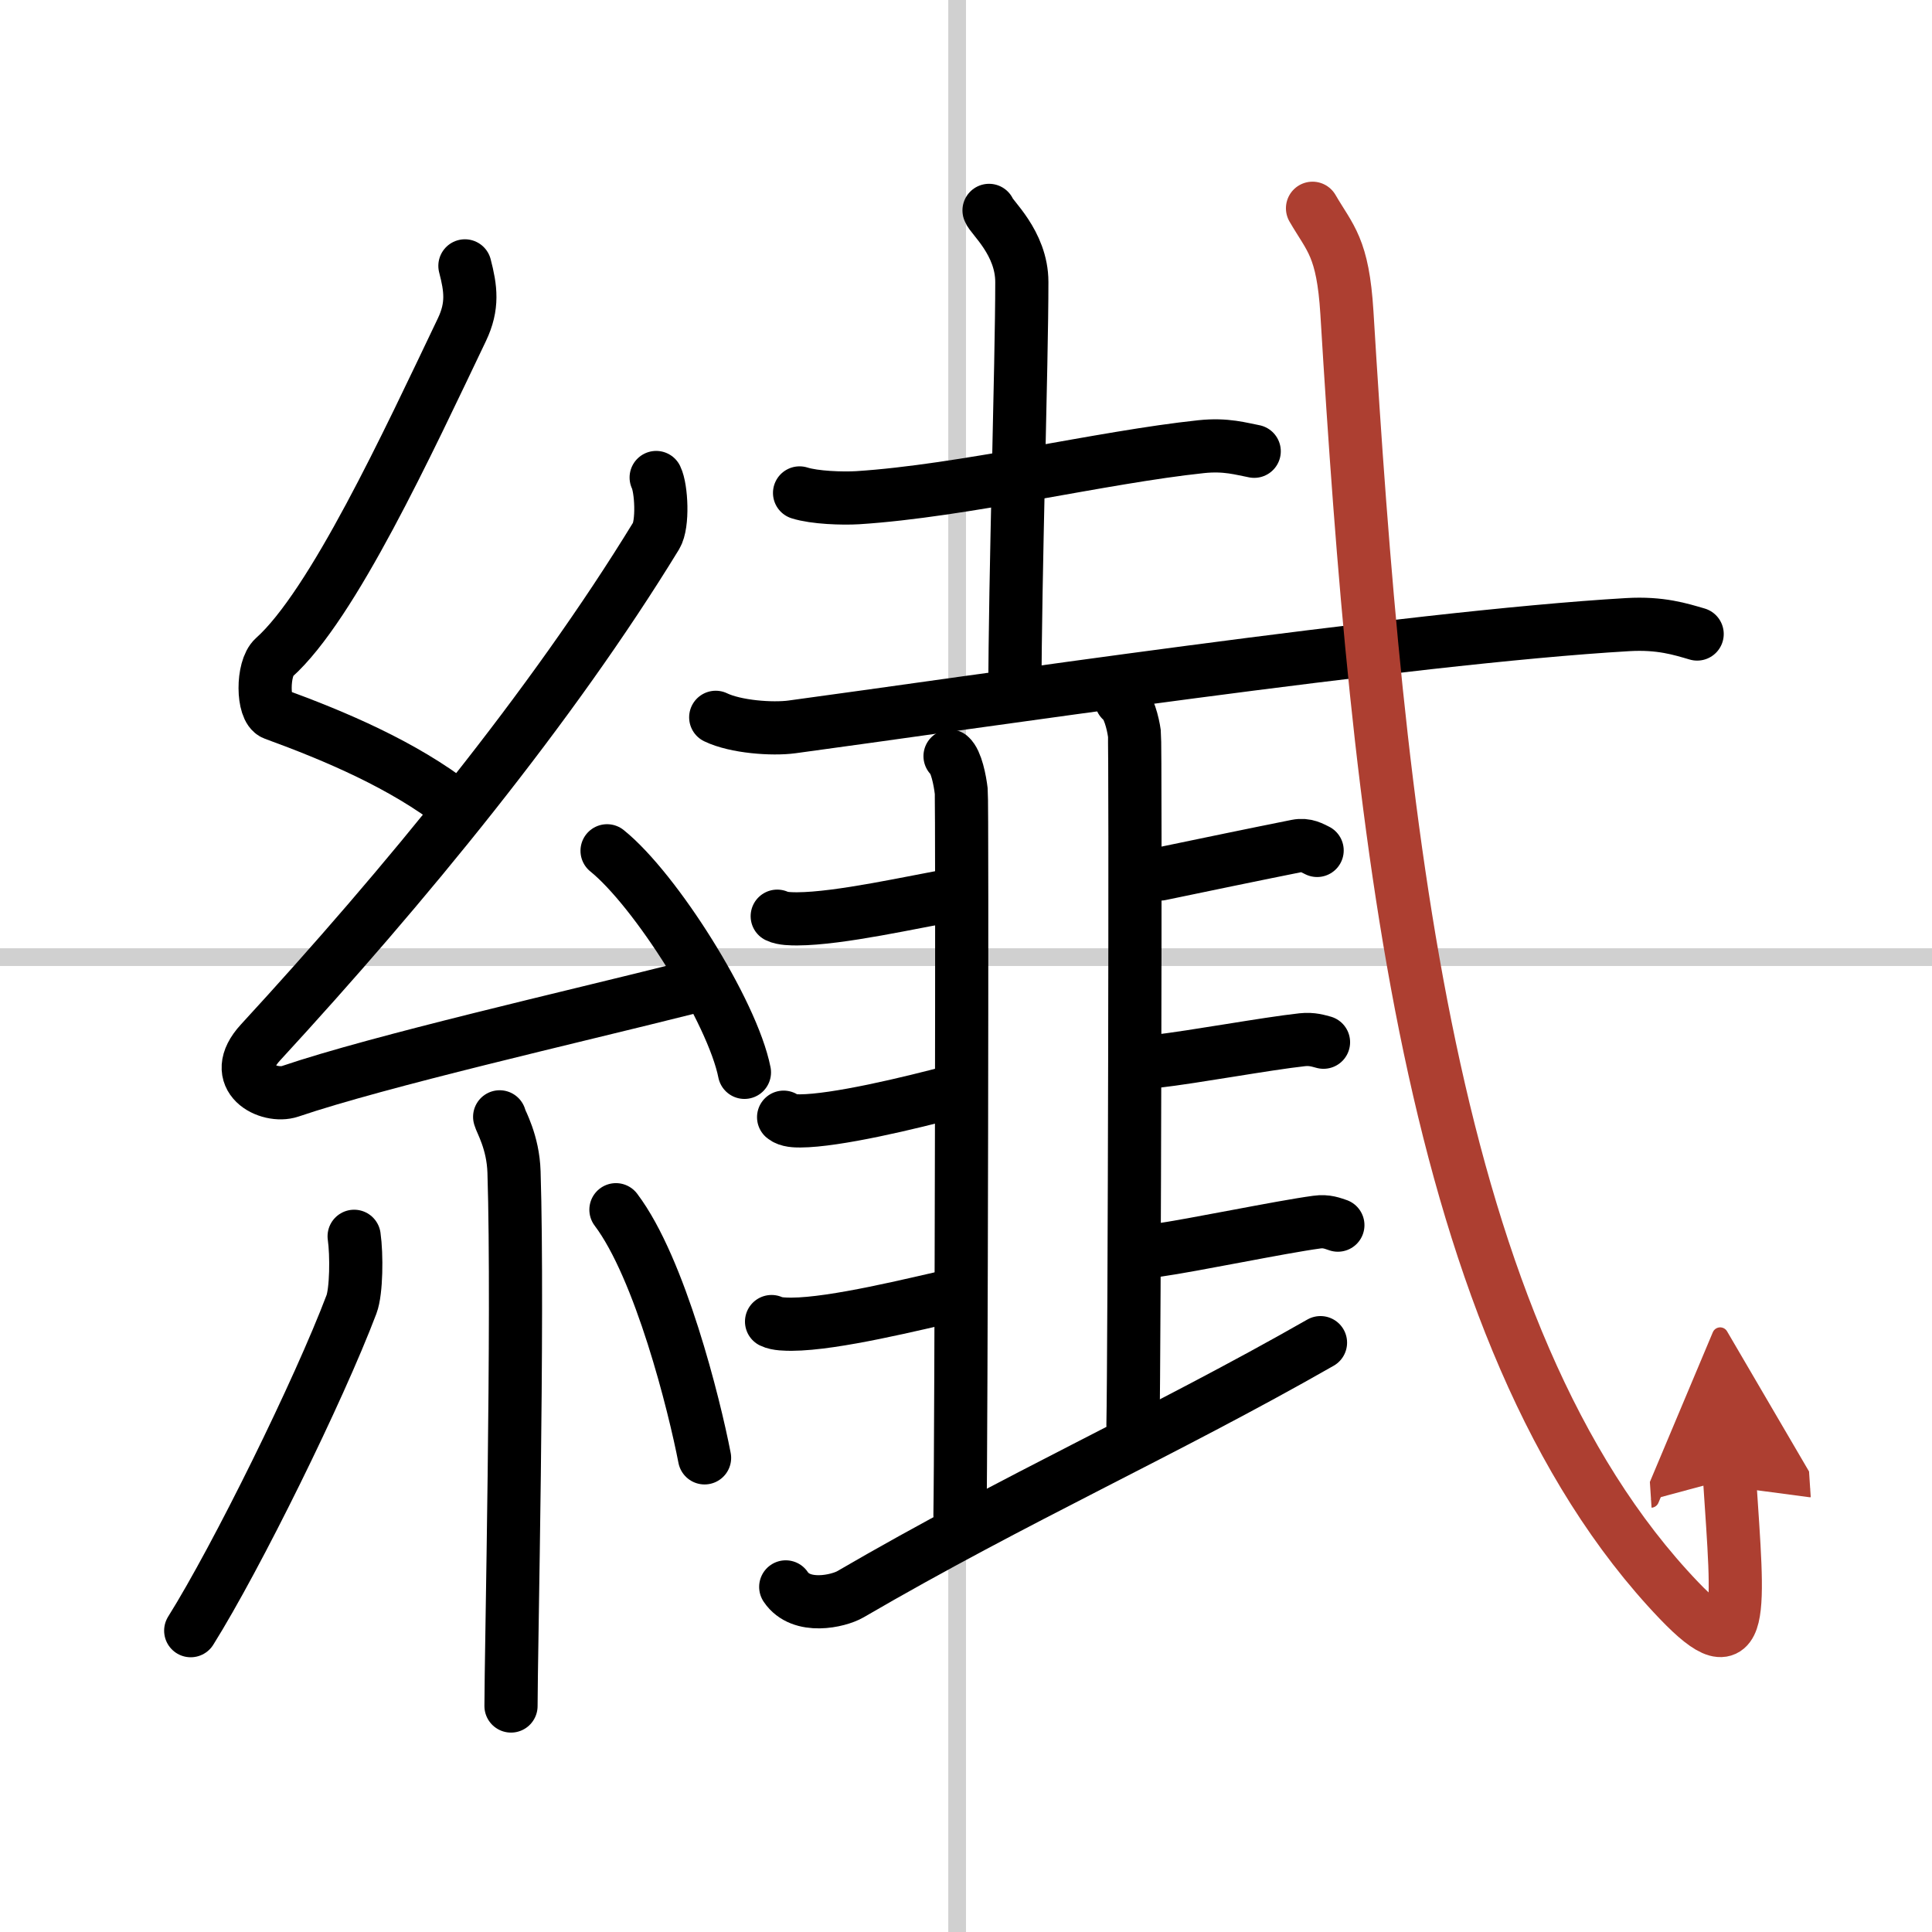<svg width="400" height="400" viewBox="0 0 109 109" xmlns="http://www.w3.org/2000/svg"><defs><marker id="a" markerWidth="4" orient="auto" refX="1" refY="5" viewBox="0 0 10 10"><polyline points="0 0 10 5 0 10 1 5" fill="#ad3f31" stroke="#ad3f31"/></marker></defs><g fill="none" stroke="#000" stroke-linecap="round" stroke-linejoin="round" stroke-width="3"><rect width="100%" height="100%" fill="#fff" stroke="#fff"/><line x1="54" x2="54" y2="109" stroke="#d0d0d0" stroke-width="1"/><line x2="109" y1="54" y2="54" stroke="#d0d0d0" stroke-width="1"/><path d="m26.23 15c0.33 1.27 0.47 2.26-0.17 3.6-3.06 6.4-7.29 15.54-10.6 18.5-0.68 0.61-0.66 2.93 0 3.17 3.48 1.27 7.3 2.89 10.28 5.21"/><path d="m37.02 26.94c0.3 0.62 0.4 2.63 0 3.29-5.9 9.65-14.22 19.78-22.32 28.58-1.86 2.02 0.46 3.17 1.67 2.76 5.07-1.72 15.87-4.18 22.38-5.82"/><path d="m34.25 48c2.74 2.21 7.07 9.07 7.75 12.5"/><path d="m28.19 63.01c0.06 0.27 0.76 1.41 0.81 3.12 0.26 8.24-0.17 27.31-0.17 30.12"/><path d="m19.98 69.75c0.15 1.04 0.13 3.1-0.15 3.84-1.84 4.86-6.46 14.24-9.07 18.41"/><path d="m34.75 68.25c2.5 3.31 4.42 11 5 14"/><path d="m45.11 27.81c0.85 0.27 2.42 0.32 3.27 0.27 5.96-0.38 13.79-2.29 19.39-2.88 1.41-0.15 2.28 0.13 2.99 0.26"/><path d="m55.8 11.87c0.09 0.35 1.85 1.82 1.85 4.04 0 4.59-0.39 16.84-0.39 23.21"/><path d="m40.38 40.47c1.12 0.54 3.18 0.69 4.3 0.54 9.51-1.28 34.75-5.05 47.15-5.77 1.86-0.11 2.99 0.26 3.92 0.53"/><path d="m53.6 42.66c0.35 0.3 0.56 1.36 0.63 1.97 0.07 0.6 0 37.06-0.07 40.84"/><path d="m63.26 39.5c0.41 0.29 0.66 1.3 0.74 1.88s0 35.4-0.08 39.01"/><path d="m43.85 51.69c0.3 0.15 0.83 0.15 1.13 0.15 2.41-0.01 6.54-0.96 8.92-1.37"/><path d="m44.21 63.03c0.25 0.21 0.69 0.21 0.94 0.21 2-0.01 6.1-0.98 8.82-1.71"/><path d="m43.53 74.56c0.3 0.15 0.84 0.15 1.14 0.15 2.42-0.01 6.93-1.14 9.29-1.67"/><path d="m65.46 49.31c2.11-0.44 5.68-1.18 7.69-1.58 0.55-0.11 0.88 0.12 1.16 0.25"/><path d="m65.21 59.88c2.19-0.25 6.17-0.99 8.26-1.22 0.57-0.06 0.92 0.07 1.2 0.14"/><path d="m65.23 70.55c2.17-0.31 6.99-1.32 9.06-1.6 0.56-0.08 0.91 0.08 1.19 0.17"/><path d="m44.33 89.53c0.87 1.3 2.98 0.8 3.64 0.42 9.43-5.49 17.65-9.13 26.53-14.2"/><path d="m74.05 11.75c1 1.72 1.71 2.19 1.94 5.89 1.74 28.64 4.49 57.76 18.73 72.65 3.79 3.96 3.36 0.74 2.86-6.87" marker-end="url(#a)" stroke="#ad3f31"/></g></svg>
